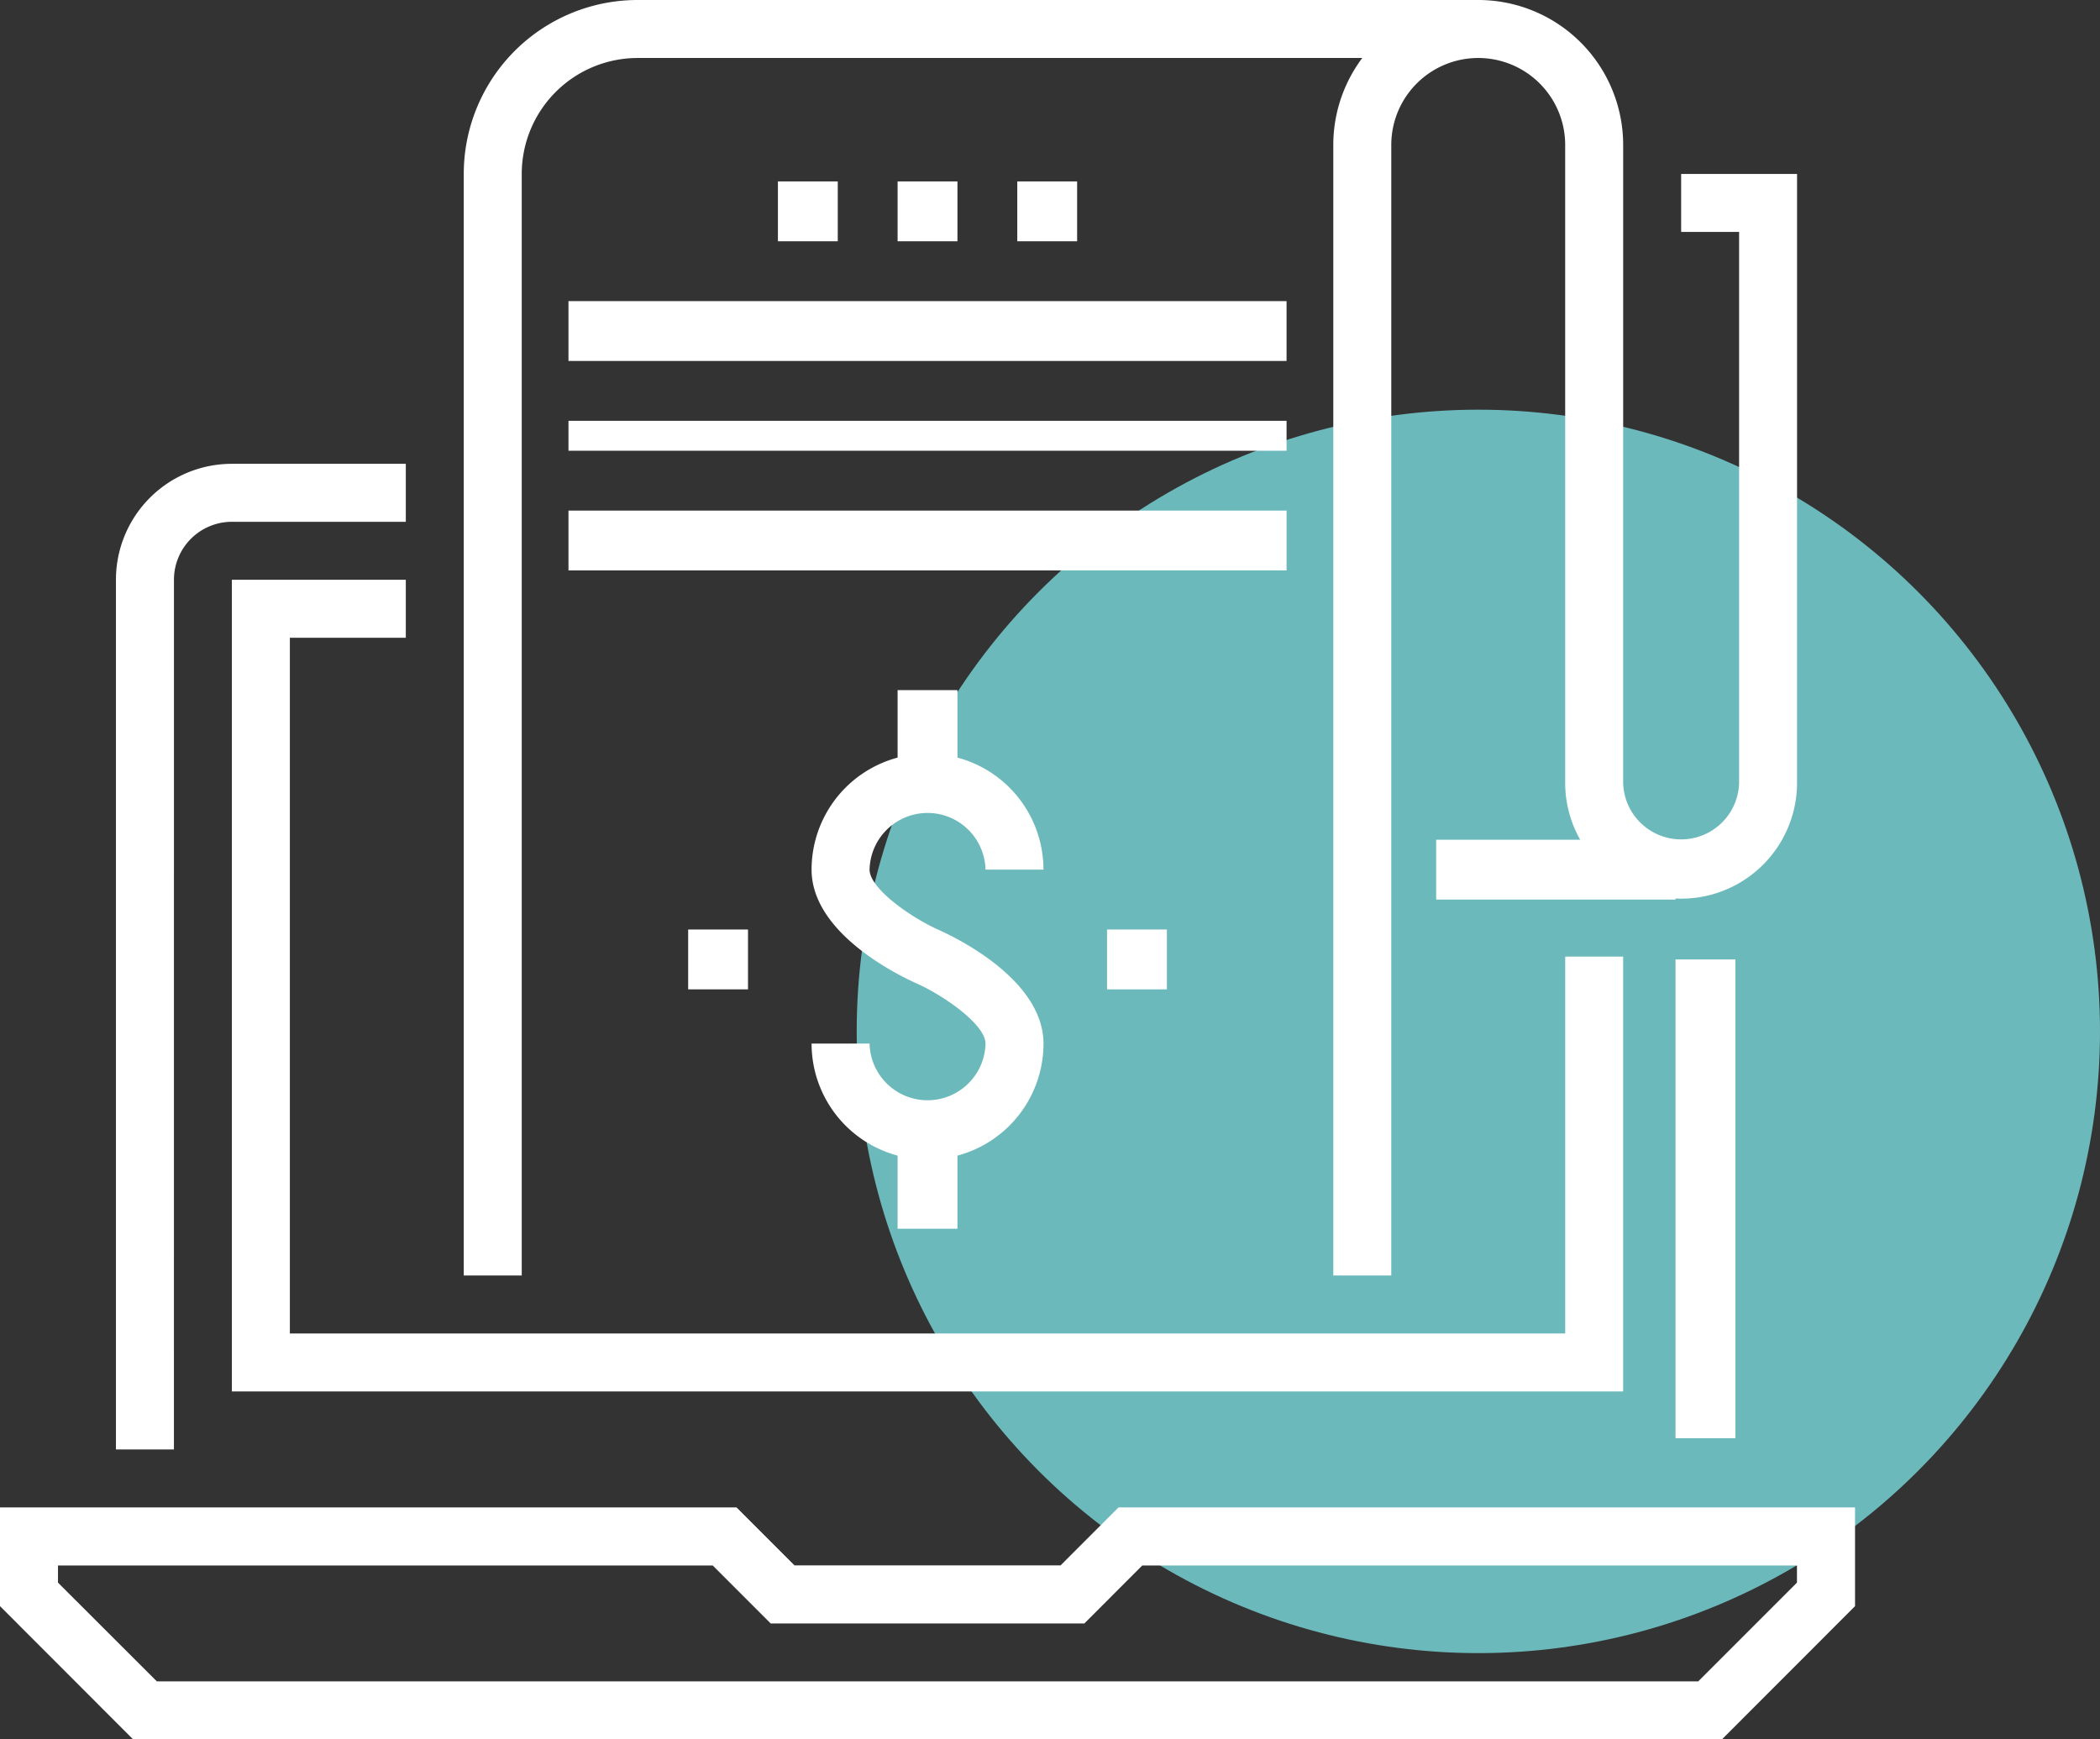 <svg xmlns="http://www.w3.org/2000/svg" width="70.187" height="58.125" viewBox="0 0 70.187 58.125"><rect x="0" y="0" width="70.187" height="58.125" fill="#333333" stroke="none"/><g id="Group_59172" data-name="Group 59172" transform="translate(-836 -280.938)"><g id="Group_9309" data-name="Group 9309" transform="translate(864.633 294.629)"><ellipse id="Ellipse_1348" data-name="Ellipse 1348" cx="20.777" cy="20.777" rx="20.777" ry="20.777" fill="#6cb9bc"></ellipse></g><g id="Group_58195" data-name="Group 58195" transform="translate(20449 69.938)"><path id="Path_50884" data-name="Path 50884" d="M430.553,418.75H377.447L373,414.3V411h24.616l1.938,1.938h8.893L410.384,411H435v3.3Zm-52.312-1.937h51.518l3.3-3.3v-.572H411.178l-1.937,1.938H398.759l-1.937-1.937H374.938v.572Z" transform="translate(-19986 -149.625)" fill="#fff"></path><path id="Path_50885" data-name="Path 50885" d="M378.938,407.938H377V378.875A3.875,3.875,0,0,1,380.875,375h5.813v1.938h-5.812a1.937,1.937,0,0,0-1.937,1.938Z" transform="translate(-19986.125 -148.5)" fill="#fff"></path><rect id="Rectangle_4999" data-name="Rectangle 4999" width="2" height="16" transform="translate(-19557 243.063)" fill="#fff"></rect><path id="Path_50886" data-name="Path 50886" d="M427.5,406.125H381V379h5.813v1.938h-3.875v23.25h42.625V391.594H427.5Z" transform="translate(-19986.25 -148.625)" fill="#fff"></path><rect id="Rectangle_5000" data-name="Rectangle 5000" width="8" height="2" transform="translate(-19565 239.063)" fill="#fff"></rect><rect id="Rectangle_5001" data-name="Rectangle 5001" width="24" height="2" transform="translate(-19594 221.063)" fill="#fff"></rect><rect id="Rectangle_5002" data-name="Rectangle 5002" width="24" height="1" transform="translate(-19594 225.063)" fill="#fff"></rect><rect id="Rectangle_5003" data-name="Rectangle 5003" width="24" height="2" transform="translate(-19594 228.063)" fill="#fff"></rect><path id="Path_50887" data-name="Path 50887" d="M390.938,401.625H389V364.813A5.812,5.812,0,0,1,394.813,359h28.094v1.938H394.813a3.875,3.875,0,0,0-3.875,3.875Z" transform="translate(-19986.5 -148)" fill="#fff"></path><rect id="Rectangle_5004" data-name="Rectangle 5004" width="2" height="2" transform="translate(-19583 217.063)" fill="#fff"></rect><rect id="Rectangle_5005" data-name="Rectangle 5005" width="2" height="2" transform="translate(-19587 217.063)" fill="#fff"></rect><rect id="Rectangle_5006" data-name="Rectangle 5006" width="2" height="2" transform="translate(-19579 217.063)" fill="#fff"></rect><path id="Path_50888" data-name="Path 50888" d="M420.938,401.625H419V363.844a4.844,4.844,0,0,1,9.688,0v21.313a1.938,1.938,0,0,0,3.875,0V366.75h-1.937v-1.937H434.5v20.344a3.875,3.875,0,0,1-7.75,0V363.844a2.906,2.906,0,1,0-5.812,0Z" transform="translate(-19987.438 -148)" fill="#fff"></path><path id="Path_50889" data-name="Path 50889" d="M404.875,398.563A3.875,3.875,0,0,1,401,394.688h1.938a1.938,1.938,0,0,0,3.875,0c0-.63-1.376-1.6-2.335-2.025C403.9,392.4,401,391,401,388.875a3.875,3.875,0,0,1,7.75,0h-1.937a1.938,1.938,0,0,0-3.875,0c0,.63,1.376,1.6,2.335,2.025.581.262,3.478,1.666,3.478,3.788A3.875,3.875,0,0,1,404.875,398.563Z" transform="translate(-19986.875 -148.813)" fill="#fff"></path><rect id="Rectangle_5007" data-name="Rectangle 5007" width="2" height="3" transform="translate(-19583 234.063)" fill="#fff"></rect><rect id="Rectangle_5008" data-name="Rectangle 5008" width="2" height="3" transform="translate(-19583 249.063)" fill="#fff"></rect><rect id="Rectangle_5009" data-name="Rectangle 5009" width="2" height="2" transform="translate(-19576 242.063)" fill="#fff"></rect><rect id="Rectangle_5010" data-name="Rectangle 5010" width="2" height="2" transform="translate(-19590 242.063)" fill="#fff"></rect></g></g></svg>